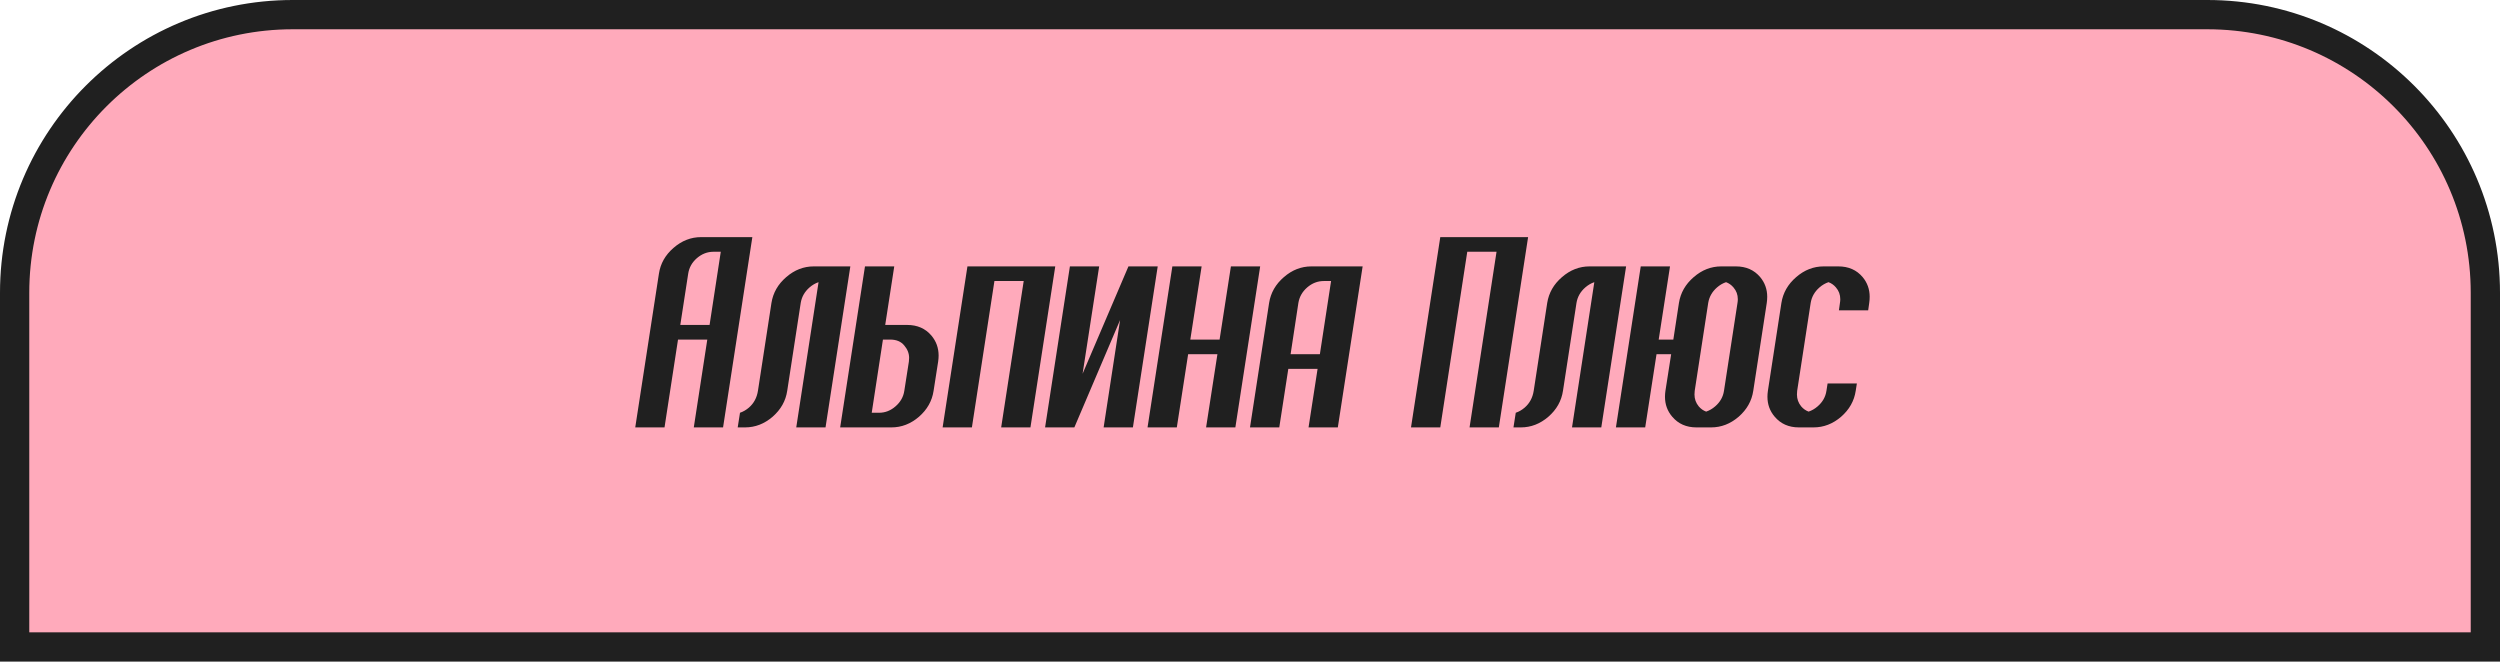 <?xml version="1.0" encoding="UTF-8"?> <svg xmlns="http://www.w3.org/2000/svg" width="427" height="113" viewBox="0 0 427 113" fill="none"><path d="M50 2.5H377C403.234 2.5 424.5 23.767 424.5 50V110.5H2.5V50C2.5 23.767 23.767 2.5 50 2.5Z" fill="#FFAABB"></path><path d="M50 2.5H377C403.234 2.5 424.5 23.767 424.5 50V110.5H2.5V50C2.5 23.767 23.767 2.5 50 2.5Z" stroke="#202020" stroke-width="5"></path><path d="M116.195 55.5H121.195L123.109 43H121.859C120.818 43 119.874 43.365 119.027 44.094C118.194 44.823 117.699 45.708 117.543 46.75L116.195 55.5ZM115.805 58L113.5 73H108.5L112.543 46.75C112.803 45.018 113.637 43.547 115.043 42.336C116.449 41.112 118.018 40.5 119.75 40.5H128.5L123.5 73H118.5L120.805 58H115.805ZM134.457 66.75C134.197 68.482 133.363 69.96 131.957 71.184C130.551 72.394 128.982 73 127.25 73H126L126.391 70.5C126.938 70.318 127.452 70.018 127.934 69.602C128.767 68.872 129.275 67.922 129.457 66.75L131.762 51.75C132.035 50.018 132.875 48.547 134.281 47.336C135.688 46.112 137.257 45.5 138.988 45.5H145.238L141 73H136L139.809 48.195C139.262 48.378 138.747 48.677 138.266 49.094C137.432 49.823 136.931 50.708 136.762 51.75L134.457 66.75ZM154.457 66.75L155.238 61.75C155.264 61.542 155.277 61.333 155.277 61.125C155.277 60.357 154.997 59.647 154.438 58.996C153.891 58.332 153.096 58 152.055 58H150.805L148.891 70.5H150.141C151.182 70.5 152.12 70.135 152.953 69.406C153.799 68.677 154.301 67.792 154.457 66.75ZM143.5 73L147.738 45.5H152.738L151.195 55.5H154.945C156.677 55.5 158.057 56.105 159.086 57.316C159.906 58.293 160.316 59.432 160.316 60.734C160.316 61.06 160.29 61.398 160.238 61.75L159.457 66.75C159.197 68.482 158.363 69.96 156.957 71.184C155.551 72.394 153.982 73 152.25 73H143.5ZM171 73L174.848 48H169.848L166 73H161L165.238 45.5H180.238L176 73H171ZM197.738 45.5L193.5 73H188.5L191.312 54.66L183.5 73H178.5L182.738 45.5H187.738L184.906 63.84L192.738 45.5H197.738ZM206 73L207.934 60.5H202.934L201 73H196L200.238 45.5H205.238L203.305 58H208.305L210.238 45.5H215.238L211 73H206ZM220.434 60.5H225.434L227.348 48H226.098C225.056 48 224.112 48.365 223.266 49.094C222.432 49.823 221.931 50.708 221.762 51.75L220.434 60.5ZM220.043 63L218.5 73H213.5L216.762 51.75C217.035 50.018 217.875 48.547 219.281 47.336C220.688 46.112 222.257 45.5 223.988 45.5H232.738L228.5 73H223.5L225.043 63H220.043ZM251 73L255.609 43H250.609L246 73H241L246 40.5H261L256 73H251ZM266.957 66.75C266.697 68.482 265.863 69.96 264.457 71.184C263.051 72.394 261.482 73 259.75 73H258.5L258.891 70.5C259.438 70.318 259.952 70.018 260.434 69.602C261.267 68.872 261.775 67.922 261.957 66.75L264.262 51.75C264.535 50.018 265.375 48.547 266.781 47.336C268.188 46.112 269.757 45.5 271.488 45.5H277.738L273.5 73H268.5L272.309 48.195C271.762 48.378 271.247 48.677 270.766 49.094C269.932 49.823 269.431 50.708 269.262 51.75L266.957 66.75ZM289.457 66.75C289.431 66.958 289.418 67.167 289.418 67.375C289.418 68.143 289.659 68.82 290.141 69.406C290.492 69.823 290.915 70.122 291.41 70.305C291.957 70.122 292.471 69.823 292.953 69.406C293.799 68.677 294.301 67.792 294.457 66.75L296.762 51.75C296.801 51.529 296.82 51.314 296.82 51.105C296.82 50.337 296.573 49.667 296.078 49.094C295.727 48.677 295.303 48.378 294.809 48.195C294.262 48.378 293.747 48.677 293.266 49.094C292.432 49.823 291.931 50.708 291.762 51.75L289.457 66.75ZM285.805 58L286.762 51.75C287.035 50.018 287.875 48.547 289.281 47.336C290.688 46.112 292.257 45.5 293.988 45.5H296.488C298.22 45.5 299.6 46.105 300.629 47.316C301.436 48.28 301.84 49.406 301.84 50.695C301.84 51.034 301.814 51.385 301.762 51.75L299.457 66.75C299.197 68.482 298.363 69.96 296.957 71.184C295.551 72.394 293.982 73 292.25 73H289.75C288.018 73 286.638 72.388 285.609 71.164C284.789 70.201 284.379 69.068 284.379 67.766C284.379 67.44 284.405 67.102 284.457 66.75L285.434 60.5H282.934L281 73H276L280.238 45.5H285.238L283.305 58H285.805ZM306.957 66.75C306.931 66.958 306.918 67.167 306.918 67.375C306.918 68.143 307.159 68.82 307.641 69.406C307.992 69.823 308.415 70.122 308.91 70.305C309.457 70.122 309.971 69.823 310.453 69.406C311.299 68.677 311.801 67.792 311.957 66.75L312.152 65.5H317.152L316.957 66.75C316.697 68.482 315.863 69.96 314.457 71.184C313.051 72.394 311.482 73 309.75 73H307.25C305.518 73 304.138 72.388 303.109 71.164C302.289 70.201 301.879 69.068 301.879 67.766C301.879 67.44 301.905 67.102 301.957 66.75L304.262 51.75C304.535 50.018 305.375 48.547 306.781 47.336C308.188 46.112 309.757 45.5 311.488 45.5H313.988C315.72 45.5 317.1 46.105 318.129 47.316C318.936 48.28 319.34 49.406 319.34 50.695C319.34 51.034 319.314 51.385 319.262 51.75L319.086 53H314.086L314.262 51.75C314.301 51.529 314.32 51.314 314.32 51.105C314.32 50.337 314.073 49.667 313.578 49.094C313.227 48.677 312.803 48.378 312.309 48.195C311.762 48.378 311.247 48.677 310.766 49.094C309.932 49.823 309.431 50.708 309.262 51.75L306.957 66.75Z" fill="#202020"></path></svg> 